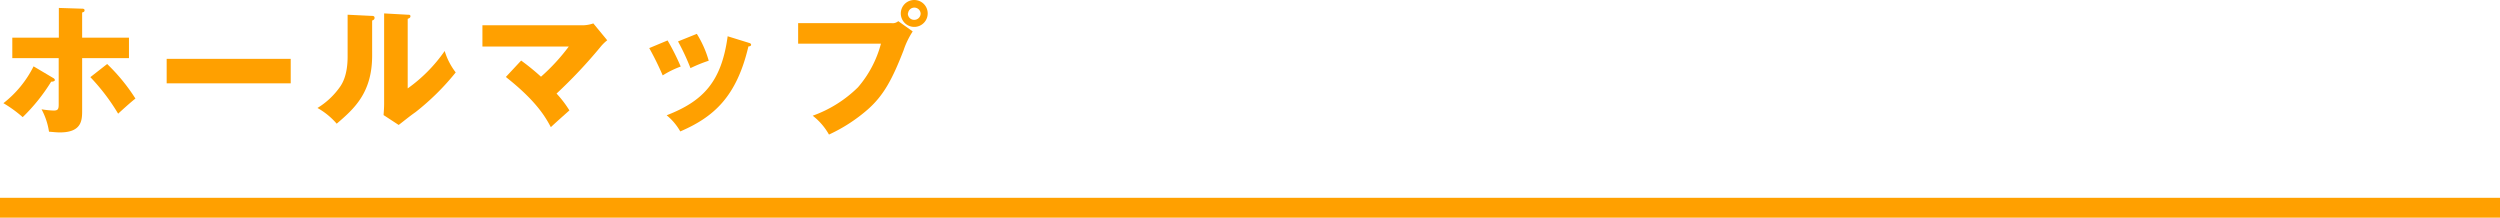 <svg xmlns="http://www.w3.org/2000/svg" viewBox="0 0 630 54.85"><defs><style>.b164d75d-50db-4c1f-a992-bf167f16fbd2{fill:#ffa000;}</style></defs><title>ttl_hallmap</title><g id="ab4596a0-4e4d-4515-82bf-a4296045c908" data-name="レイヤー 2"><g id="a4443619-8e29-4d09-93c1-dd4ff5b274d7" data-name="object"><rect class="b164d75d-50db-4c1f-a992-bf167f16fbd2" y="49.85" width="630" height="5"/><path class="b164d75d-50db-4c1f-a992-bf167f16fbd2" d="M13.35,19.62c.26.14.47.32.47.57s-.43.4-.93.4a46.15,46.15,0,0,1-7.17,8.93A31.82,31.82,0,0,0,.86,26a27,27,0,0,0,7.6-9.28ZM14.83,2l5.65.18c.43,0,.83,0,.83.43s-.43.47-.61.54V9.5H32.5v5.15H20.7v13.1c0,2.45,0,5.62-5.62,5.62-.79,0-1.73-.11-2.73-.18a17.35,17.35,0,0,0-1.88-5.65,21.57,21.57,0,0,0,3.06.32c1,0,1.26-.32,1.26-1.44,0-.18,0-1.08,0-1.26V14.65H3.1V9.5H14.83ZM27,16.13a46.79,46.79,0,0,1,7.13,8.71c-1.08.82-3.49,3-4.36,3.81a51.42,51.42,0,0,0-7-9.21Z"/><path class="b164d75d-50db-4c1f-a992-bf167f16fbd2" d="M73.26,14.83V21H42V14.83Z"/><path class="b164d75d-50db-4c1f-a992-bf167f16fbd2" d="M93.56,4c.4,0,.83,0,.83.5s-.47.61-.61.68V14c0,9.46-4.61,13.46-8.93,17.17A18.21,18.21,0,0,0,80,27.21a19,19,0,0,0,5.83-5.54c.44-.69,1.77-2.77,1.77-7.38V3.71Zm9.18-.29c.4,0,.69,0,.69.39s-.36.51-.69.65V22.28a38.35,38.35,0,0,0,9.32-9.43,16.86,16.86,0,0,0,2.78,5.4,62.22,62.22,0,0,1-10.12,10c-1.44,1-2.84,2.16-4.25,3.24L96.66,29c.07-1,.14-1.87.14-2.88V3.38Z"/><path class="b164d75d-50db-4c1f-a992-bf167f16fbd2" d="M131.33,15.26a59,59,0,0,1,5,4.07,49.72,49.72,0,0,0,7-7.6H121.57V6.37H147a8.64,8.64,0,0,0,2.52-.47l3.5,4.25a10.83,10.83,0,0,0-1.77,1.76,123.31,123.31,0,0,1-11,11.67,27,27,0,0,1,3.24,4.24c-1.3,1.16-3.38,3-4.68,4.22-1.29-2.42-3.56-6.52-11.34-12.64Z"/><path class="b164d75d-50db-4c1f-a992-bf167f16fbd2" d="M168.23,10.19a58.75,58.75,0,0,1,3.31,6.58A23.78,23.78,0,0,0,167,19a75.69,75.69,0,0,0-3.39-6.88Zm20.37.57c.4.11.68.22.68.54s-.5.4-.68.4c-3,12.78-8.82,17.82-17.17,21.42A14.48,14.48,0,0,0,168,29.05c9.22-3.57,13.82-8.46,15.37-19.91Zm-13-2.23a26.37,26.37,0,0,1,3,6.77A35.92,35.92,0,0,0,174,17.17a56.42,56.42,0,0,0-3.14-6.73Z"/><path class="b164d75d-50db-4c1f-a992-bf167f16fbd2" d="M224.64,5.83a2.14,2.14,0,0,0,1.72-.5L230,7.92a20.39,20.39,0,0,0-2.31,4.79c-2.81,7.23-5,11.33-9,14.86a40.79,40.79,0,0,1-9.79,6.34,15.67,15.67,0,0,0-4.1-4.75A31.28,31.28,0,0,0,216.21,22,27.64,27.64,0,0,0,222,11H201.13V5.83Zm9.14-2.45A3.39,3.39,0,1,1,230.4,0,3.38,3.38,0,0,1,233.78,3.38Zm-5,0A1.58,1.58,0,0,0,230.4,5,1.6,1.6,0,0,0,232,3.38a1.59,1.59,0,0,0-3.17,0Z"/></g></g></svg>